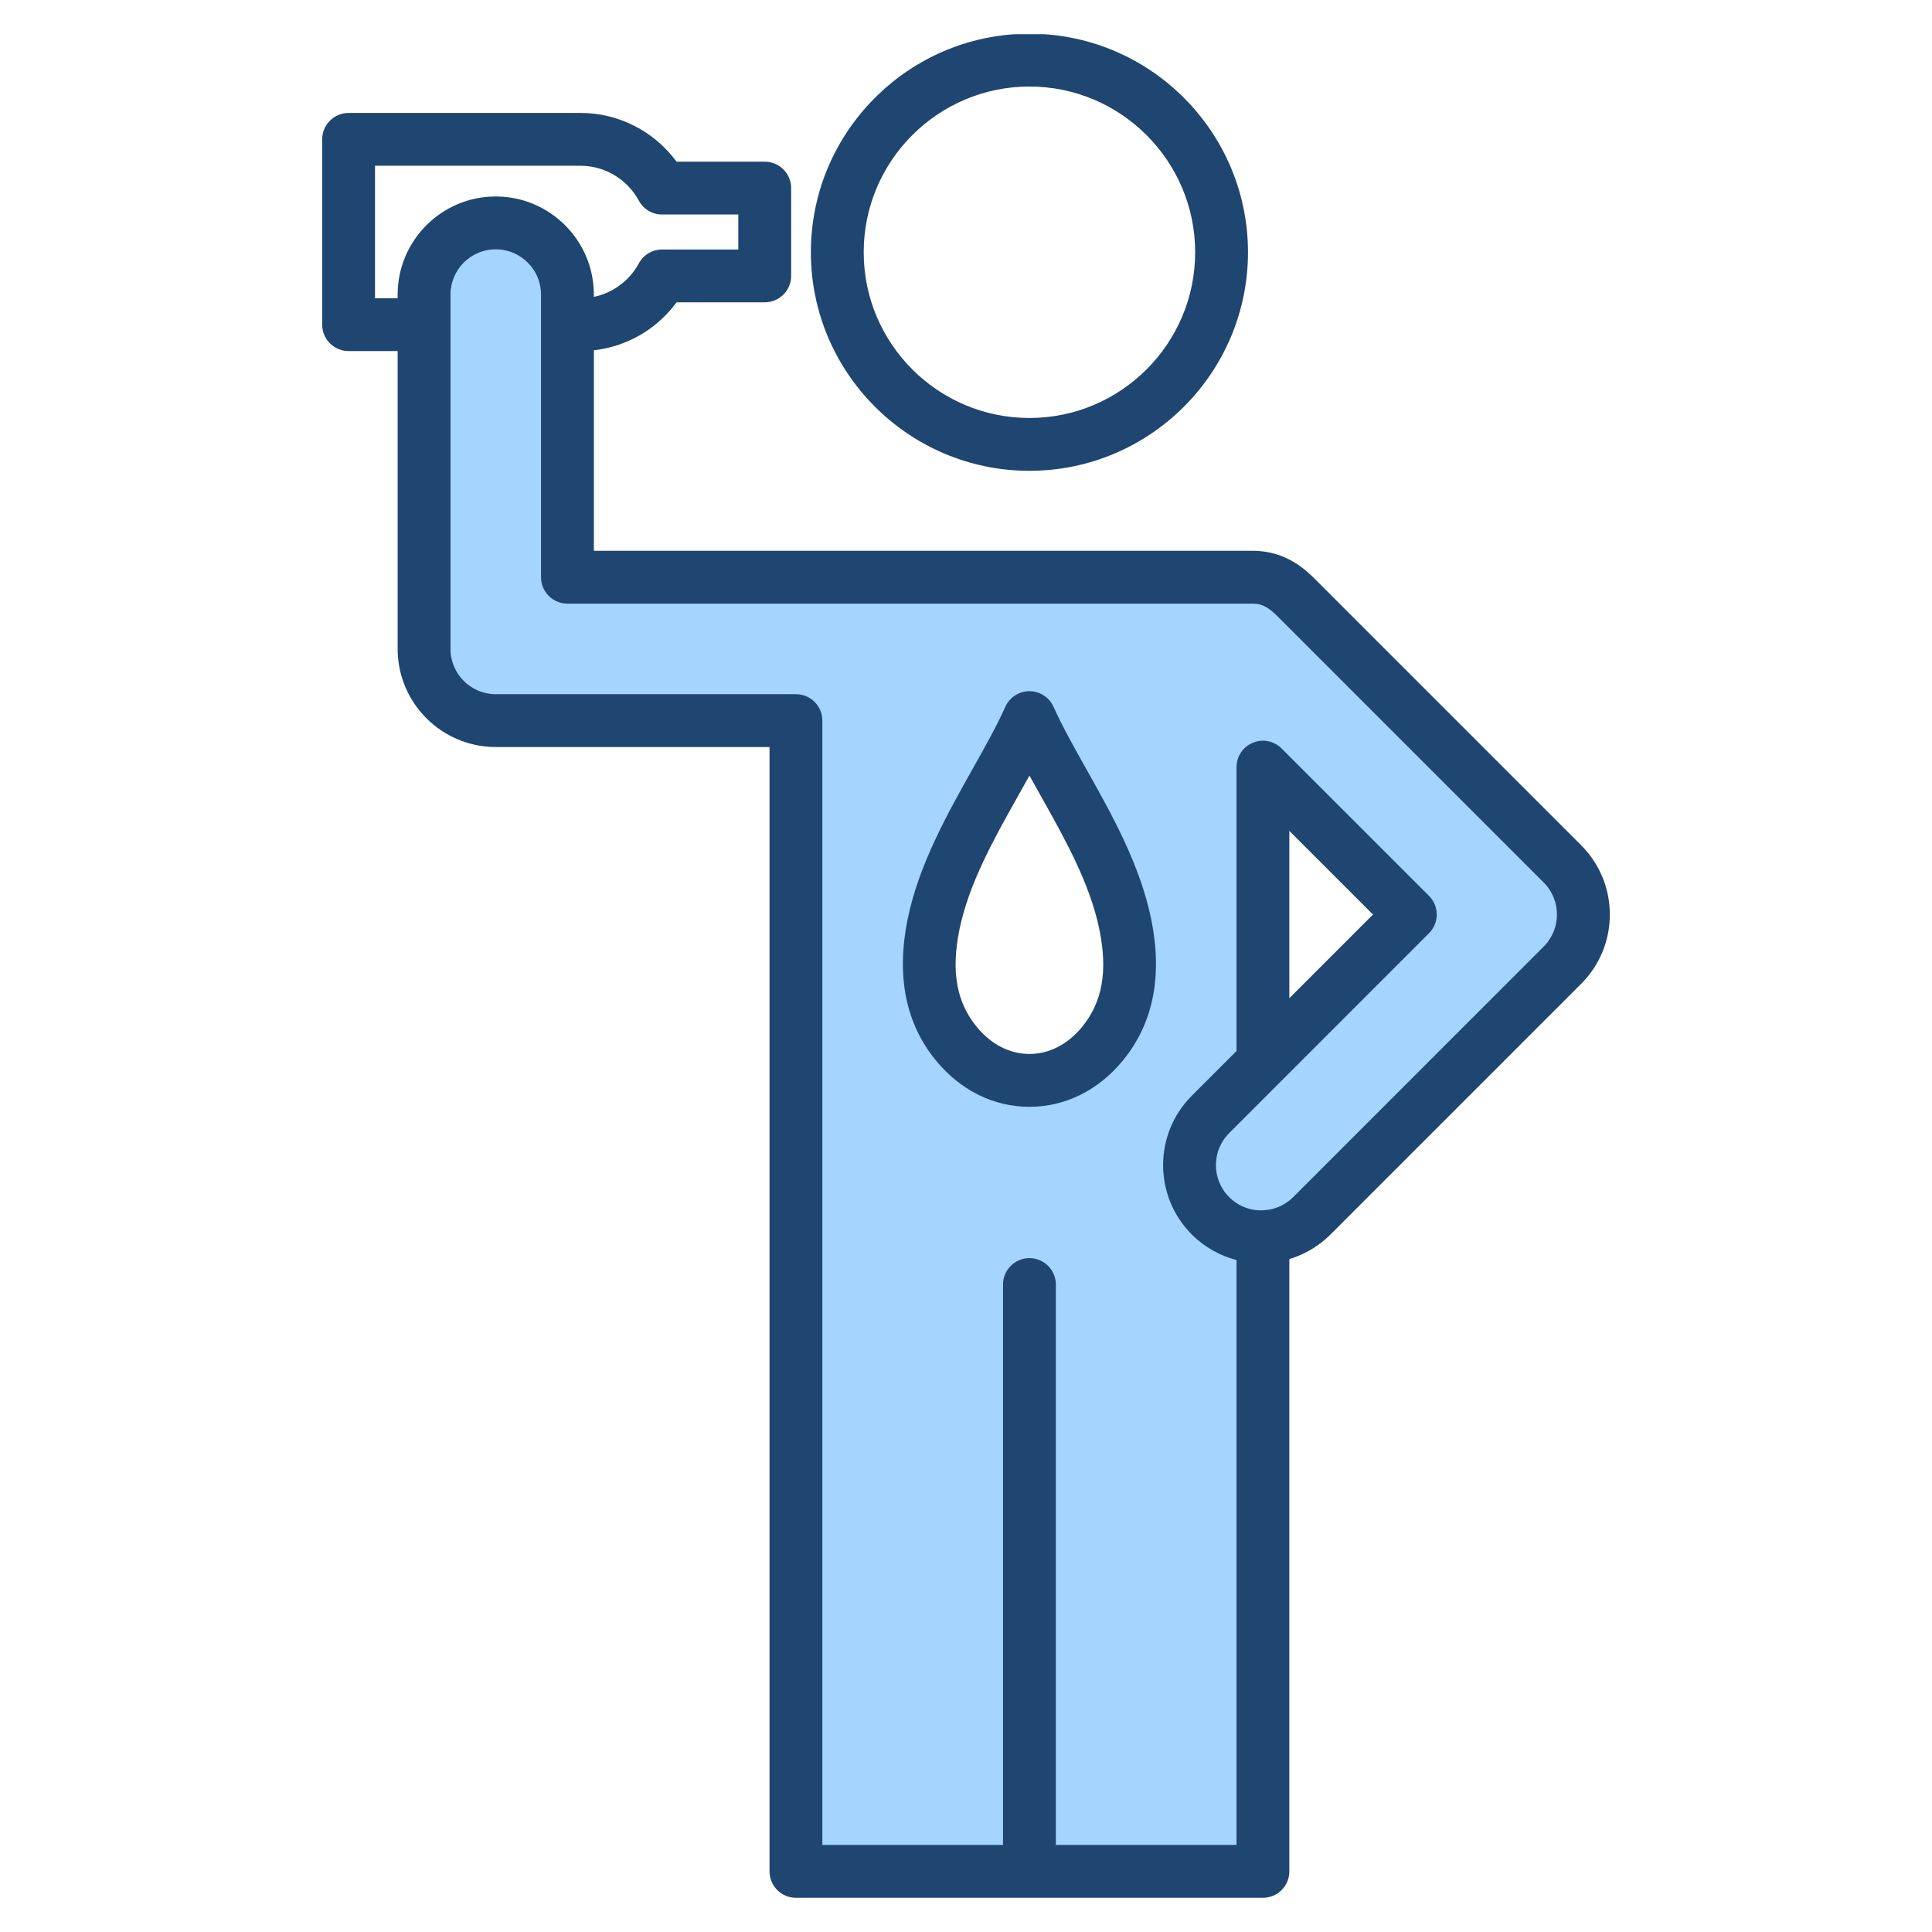 <svg xmlns="http://www.w3.org/2000/svg" id="Layer_1" viewBox="0 0 512 512"><g clip-rule="evenodd" fill-rule="evenodd"><path d="m244.451 244.4c-2.476 12.19-1.398 24.309 6.715 34.154 5.452 6.616 12.995 10.764 21.645 10.764 8.646 0 16.182-4.154 21.632-10.765 8.118-9.849 9.198-21.954 6.719-34.152-2.779-13.671-9.914-26.429-16.677-38.468-3.122-5.557-6.33-11.176-8.942-16.992-.482-1.074-1.555-1.765-2.732-1.765-1.183 0-2.248.691-2.733 1.769-2.618 5.814-5.829 11.43-8.95 16.988-6.76 12.039-13.901 24.795-16.677 38.467zm90.096 80.355c-4.361.097-8.549-1.598-11.633-4.682-6.241-6.241-6.24-16.383-.001-22.624l13.867-13.872c.018-.018.035-.035.052-.052l39.037-39.042c1.177-1.177 1.178-3.066.001-4.243l-39.07-39.065c-.854-.854-2.142-1.111-3.258-.649-1.124.466-1.852 1.553-1.852 2.77v76.889l-13.02 13.02c-8.577 8.577-8.577 22.535 0 31.112 2.776 2.776 6.216 4.747 10.018 5.726l3.002.773v162.114h-55.879v-152.511c0-1.653-1.349-3.002-3.002-3.002-1.658 0-3.002 1.344-3.002 3.002v152.511h-55.877v-301.963c0-1.661-1.342-2.997-3.002-2.997h-79.547c-8.824 0-15.999-7.176-15.999-15.999v-93.903c0-8.826 7.173-15.999 15.999-15.999s15.999 7.173 15.999 15.999v74.902c0 1.662 1.339 3.002 3.002 3.002h181.689c4.044 0 6.712 1.926 9.468 4.682l70.39 70.394c6.238 6.238 6.238 16.386 0 22.625l-66.39 66.4c-2.916 2.916-6.783 4.574-10.904 4.681z" fill="#a4d4ff"></path><path d="m286.73 272.189c-3.788 4.598-8.729 7.124-13.919 7.124s-10.14-2.527-13.919-7.124c-5.411-6.555-6.879-14.756-4.64-25.8 2.48-12.192 9.148-24.069 15.599-35.555 1.012-1.793 2-3.557 2.96-5.294.96 1.736 1.948 3.501 2.96 5.294 6.451 11.486 13.119 23.363 15.589 35.555 2.249 11.044.771 19.246-4.63 25.8zm-9.987-263.123h-7.867c-30.112 2.03-53.986 27.169-53.986 57.784 0 31.941 25.979 57.92 57.92 57.92 31.931 0 57.92-25.979 57.92-57.92.001-30.614-23.882-55.754-53.987-57.784zm11.229 194.907c-3.299-5.872-6.423-11.42-8.781-16.672-1.129-2.513-3.633-4.127-6.38-4.127-2.758 0-5.251 1.614-6.381 4.127-2.367 5.251-5.487 10.799-8.79 16.672-6.649 11.853-14.192 25.287-17.109 39.63-3.059 15.081-.518 27.697 7.548 37.493 6.503 7.882 15.284 12.22 24.732 12.22s18.229-4.339 24.718-12.22c8.084-9.797 10.62-22.412 7.552-37.493-2.913-14.342-10.451-27.776-17.109-39.63zm53.718 60.556v-44.336l22.163 22.168zm67.411-13.684c4.677-4.677 4.677-12.291 0-16.968l-70.39-70.394c-2.282-2.278-4.009-3.51-6.64-3.51h-181.689c-3.873 0-7.002-3.134-7.002-7.002v-74.903c0-6.616-5.378-11.999-11.999-11.999s-11.999 5.383-11.999 11.999v93.903c0 6.611 5.379 11.999 11.999 11.999h79.547c3.873 0 7.002 3.134 7.002 6.997v297.963h47.879v-148.511c0-3.863 3.134-7.002 7.002-7.002 3.858 0 7.002 3.138 7.002 7.002v148.511h47.879v-155.013c-4.348-1.12-8.461-3.379-11.849-6.771-10.14-10.136-10.14-26.633 0-36.769l11.849-11.849v-75.232c0-2.833 1.699-5.383 4.32-6.465 2.612-1.087 5.618-.485 7.618 1.515l39.07 39.065c2.743 2.734 2.743 7.166 0 9.9l-39.037 39.042c-.019.019-.033.033-.052.052l-13.867 13.872c-4.682 4.677-4.682 12.291 0 16.968 2.329 2.334 5.458 3.595 8.757 3.51h.033c3.087-.08 5.976-1.318 8.178-3.51zm-303.722-172.777v.969h-5.999v-35.108h54.471c6.428 0 12.352 3.548 15.453 9.256 1.228 2.259 3.576 3.661 6.145 3.661h20.21v9.274h-20.21c-2.569 0-4.917 1.407-6.145 3.666-2.522 4.644-6.912 7.853-11.924 8.889v-.607c0-14.338-11.67-25.998-25.998-25.998-14.343 0-26.003 11.66-26.003 25.998zm313.622 145.913-70.39-70.394c-2.282-2.278-7.609-7.614-16.54-7.614h-174.692v-53.139c8.752-.984 16.691-5.6 21.914-12.715h23.367c3.868 0 7.002-3.134 7.002-6.997v-23.273c0-3.868-3.134-7.002-7.002-7.002h-23.367c-5.924-8.056-15.321-12.917-25.443-12.917h-61.468c-3.863 0-7.002 3.134-7.002 7.002v49.102c0 3.868 3.139 7.002 7.002 7.002h12.997v78.935c0 14.333 11.66 25.998 26.003 25.998h72.55v297.963c0 3.863 3.129 7.002 6.997 7.002h123.765c3.859 0 6.997-3.138 6.997-7.002v-162.27c3.99-1.195 7.759-3.364 10.912-6.517l66.4-66.4c4.908-4.908 7.618-11.439 7.618-18.384-.001-6.94-2.712-13.472-7.62-18.38zm-146.19-201.048c24.219 0 43.921 19.702 43.921 43.917 0 24.219-19.702 43.921-43.921 43.921s-43.921-19.702-43.921-43.921c-.001-24.215 19.701-43.917 43.921-43.917z" fill="#1f4571"></path></g></svg>
